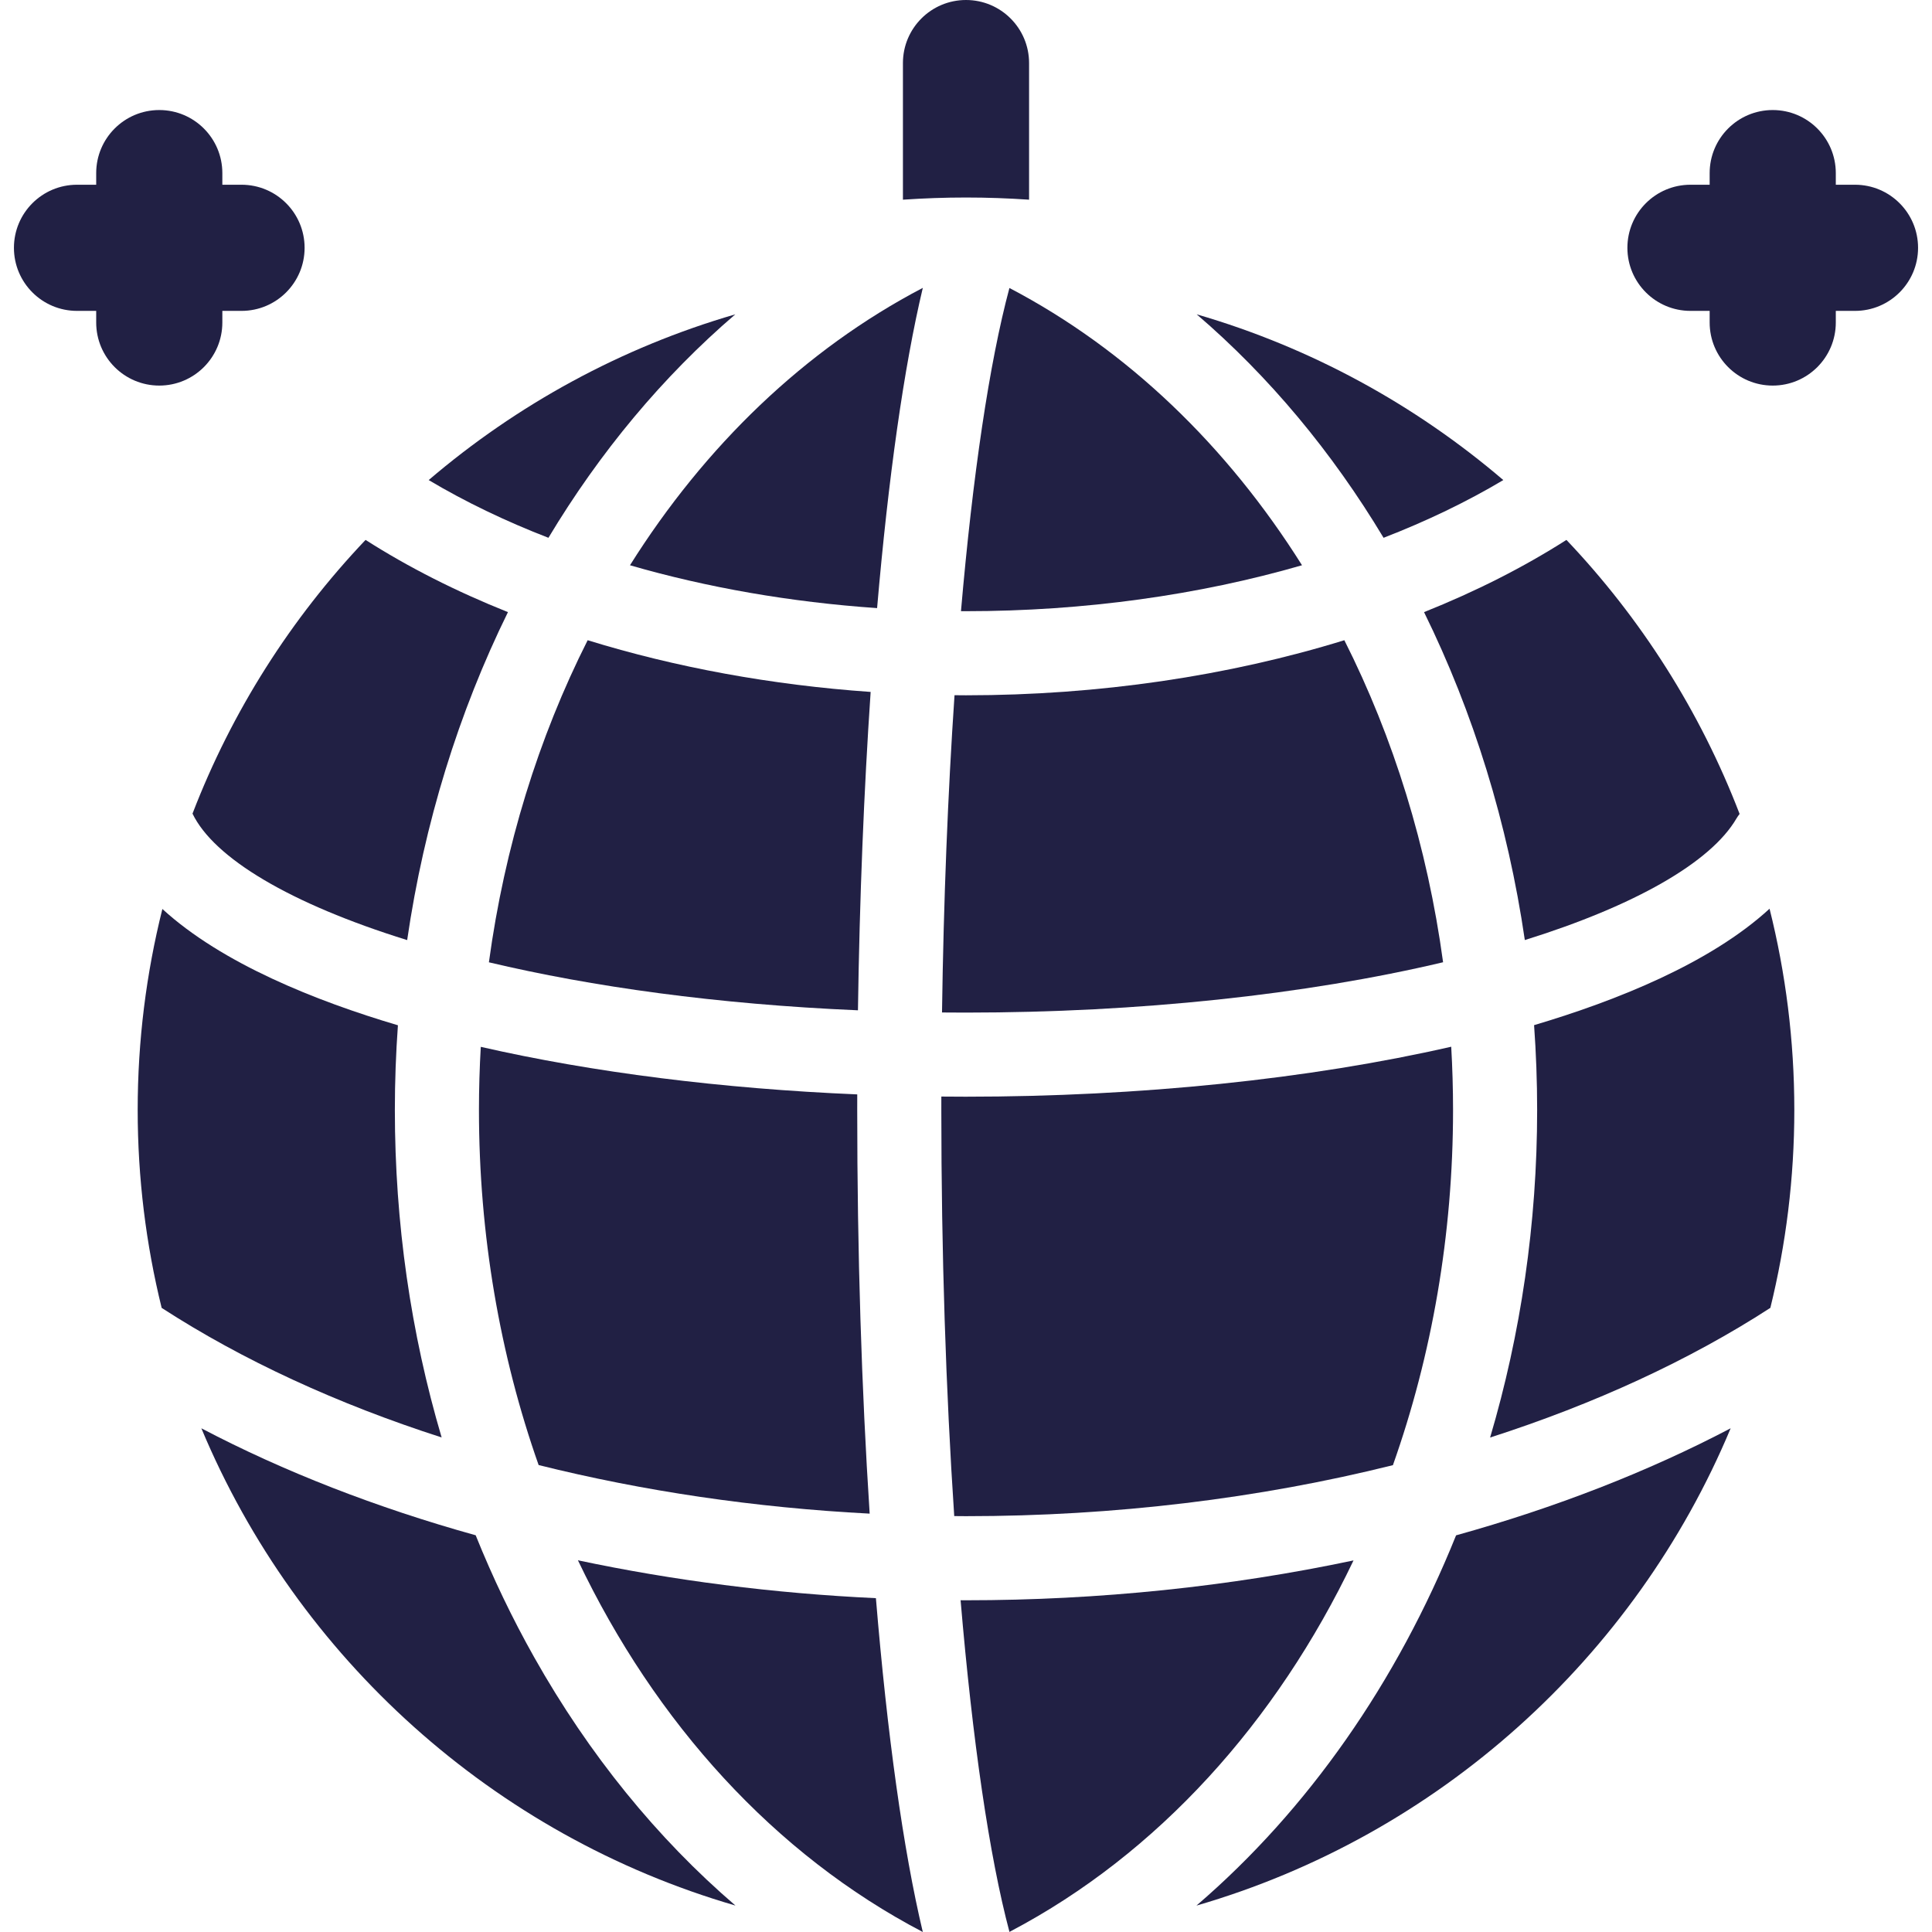 <svg xmlns="http://www.w3.org/2000/svg" xmlns:xlink="http://www.w3.org/1999/xlink" fill="#212044" height="800px" width="800px" id="Layer_1" viewBox="0 0 512 512" xml:space="preserve"><g id="SVGRepo_bgCarrier" stroke-width="0"></g><g id="SVGRepo_tracerCarrier" stroke-linecap="round" stroke-linejoin="round"></g><g id="SVGRepo_iconCarrier"> <g> <g> <path d="M256.001,0c-9.231,0-16.715,7.484-16.715,16.715v36.204c5.538-0.376,11.111-0.577,16.715-0.577s11.176,0.201,16.715,0.577 V16.715C272.716,7.484,265.232,0,256.001,0z"></path> </g> </g> <g> <g> <path d="M356.265,169.665c-30.678,9.472-65.048,14.595-100.267,14.595c-1.015,0-2.027-0.016-3.04-0.023 c-1.755,25.926-2.895,54.339-3.315,84.08c2.089,0.019,4.188,0.032,6.299,0.032c45.688-0.001,90.097-4.72,126.491-13.343 C378.273,224.398,369.293,195.478,356.265,169.665z"></path> </g> </g> <g> <g> <path d="M267.508,76.321c-5.331,19.864-9.723,49.661-12.84,85.642c0.444,0.001,0.886,0.01,1.329,0.01 c31.284,0,61.728-4.263,89.051-12.174C325.226,118.254,298.799,92.699,267.508,76.321z"></path> </g> </g> <g> <g> <path d="M166.951,149.799c20.405,5.908,42.549,9.775,65.487,11.355c2.978-34.519,7.108-63.824,12.116-84.868 C213.236,92.665,186.787,118.232,166.951,149.799z"></path> </g> </g> <g> <g> <path d="M468.951,240.819c-15.67,14.402-40.478,24.353-62.404,30.856c0.534,7.424,0.812,14.917,0.812,22.466 c0,30.128-4.35,59.417-12.465,86.819c27.629-8.884,52.788-20.445,74.268-34.363c4.139-16.816,6.351-34.381,6.351-52.456 C475.513,275.756,473.229,257.897,468.951,240.819z"></path> </g> </g> <g> <g> <path d="M104.642,294.141c0-7.539,0.279-15.019,0.81-22.432c-21.664-6.413-46.62-16.351-62.419-30.82 c-4.267,17.056-6.546,34.892-6.546,53.251c0,18.076,2.212,35.642,6.352,52.46c21.462,13.906,46.598,25.458,74.199,34.339 C108.866,353.302,104.642,324.029,104.642,294.141z"></path> </g> </g> <g> <g> <path d="M96.877,143.081c-19.714,20.756-35.411,45.355-45.859,72.539c5.678,11.772,25.855,23.876,56.885,33.514 c4.525-30.99,13.657-60.38,26.71-86.914C120.943,156.759,108.266,150.351,96.877,143.081z"></path> </g> </g> <g> <g> <path d="M385.874,406.882c-15.621,38.826-39.191,72.696-68.807,98.121c64.065-18.583,116.142-65.633,141.576-126.493 C436.701,390.033,412.162,399.567,385.874,406.882z"></path> </g> </g> <g> <g> <path d="M113.606,127.224c9.686,5.766,20.333,10.882,31.733,15.299c13.605-22.667,30.286-42.721,49.528-59.223 C164.583,92.095,136.981,107.253,113.606,127.224z"></path> </g> </g> <g> <g> <path d="M317.134,83.3c19.243,16.502,35.922,36.555,49.528,59.222c11.399-4.417,22.046-9.534,31.732-15.3 C375.019,107.252,347.417,92.095,317.134,83.3z"></path> </g> </g> <g> <g> <path d="M415.122,143.08c-11.388,7.27-24.064,13.678-37.735,19.139c13.051,26.532,22.182,55.919,26.709,86.906 c29.125-9.078,49.295-20.585,56.073-32.199c0.254-0.436,0.543-0.839,0.844-1.228C450.564,188.483,434.855,163.856,415.122,143.08z "></path> </g> </g> <g> <g> <path d="M141.573,439.205c-5.847-10.379-11.02-21.186-15.513-32.341c-26.262-7.312-50.778-16.838-72.7-28.352 c25.429,60.85,77.494,107.892,141.545,126.481C174.151,487.178,156.097,464.987,141.573,439.205z"></path> </g> </g> <g> <g> <path d="M155.736,169.666c-13.03,25.817-22.011,54.741-26.171,85.355c27.244,6.464,60.392,11.122,97.801,12.719 c0.432-29.72,1.588-58.216,3.365-84.371C204.434,181.533,179.021,176.856,155.736,169.666z"></path> </g> </g> <g> <g> <path d="M227.173,294.14c0-1.373,0.002-2.744,0.006-4.113c-35.892-1.511-70.132-5.833-99.768-12.602 c-0.316,5.533-0.483,11.106-0.483,16.715c0,33.138,5.56,65.031,15.814,94.112c27.689,6.912,57.283,11.296,87.728,12.875 C228.338,368.326,227.173,331.964,227.173,294.14z"></path> </g> </g> <g> <g> <path d="M232.123,423.531c-27.115-1.264-53.66-4.671-78.963-10.035c20.513,43.083,52.107,77.98,91.392,98.504 C239.364,490.217,235.12,459.62,232.123,423.531z"></path> </g> </g> <g> <g> <path d="M384.588,277.392c-37.487,8.568-82.526,13.243-128.645,13.243c-2.163,0-4.321-0.013-6.478-0.035 c-0.002,1.179-0.004,2.358-0.004,3.54c0,37.883,1.221,74.647,3.42,107.637c1.04,0.007,2.077,0.025,3.118,0.025 c39.349,0,77.793-4.707,113.138-13.518c10.326-29.155,15.936-61.081,15.936-94.142 C385.072,288.521,384.905,282.935,384.588,277.392z"></path> </g> </g> <g> <g> <path d="M255.998,424.089c-0.478,0-0.955-0.01-1.433-0.011c3.145,37.03,7.598,67.829,12.955,87.911 c0.109-0.062,0.209-0.132,0.322-0.191c38.965-20.514,70.387-55.382,90.854-98.272 C326.049,420.437,291.333,424.089,255.998,424.089z"></path> </g> </g> <g> <g> <path d="M64.008,48.957h-5.085v-3.08c0-9.231-7.484-16.715-16.715-16.715s-16.715,7.484-16.715,16.715v3.08h-5.085 c-9.231,0-16.715,7.484-16.715,16.715s7.484,16.715,16.715,16.715h5.085v3.08c0,9.231,7.484,16.715,16.715,16.715 s16.715-7.484,16.715-16.715v-3.08h5.085c9.231,0,16.715-7.484,16.715-16.715S73.24,48.957,64.008,48.957z"></path> </g> </g> <g> <g> <path d="M491.592,48.957h-5.085v-3.08c0-9.231-7.484-16.715-16.715-16.715s-16.715,7.484-16.715,16.715v3.08h-5.085 c-9.231,0-16.715,7.484-16.715,16.715s7.484,16.715,16.715,16.715h5.085v3.08c0,9.231,7.484,16.715,16.715,16.715 s16.715-7.484,16.715-16.715v-3.08h5.085c9.231,0,16.715-7.484,16.715-16.715S500.823,48.957,491.592,48.957z"></path> </g> </g> </g></svg>
